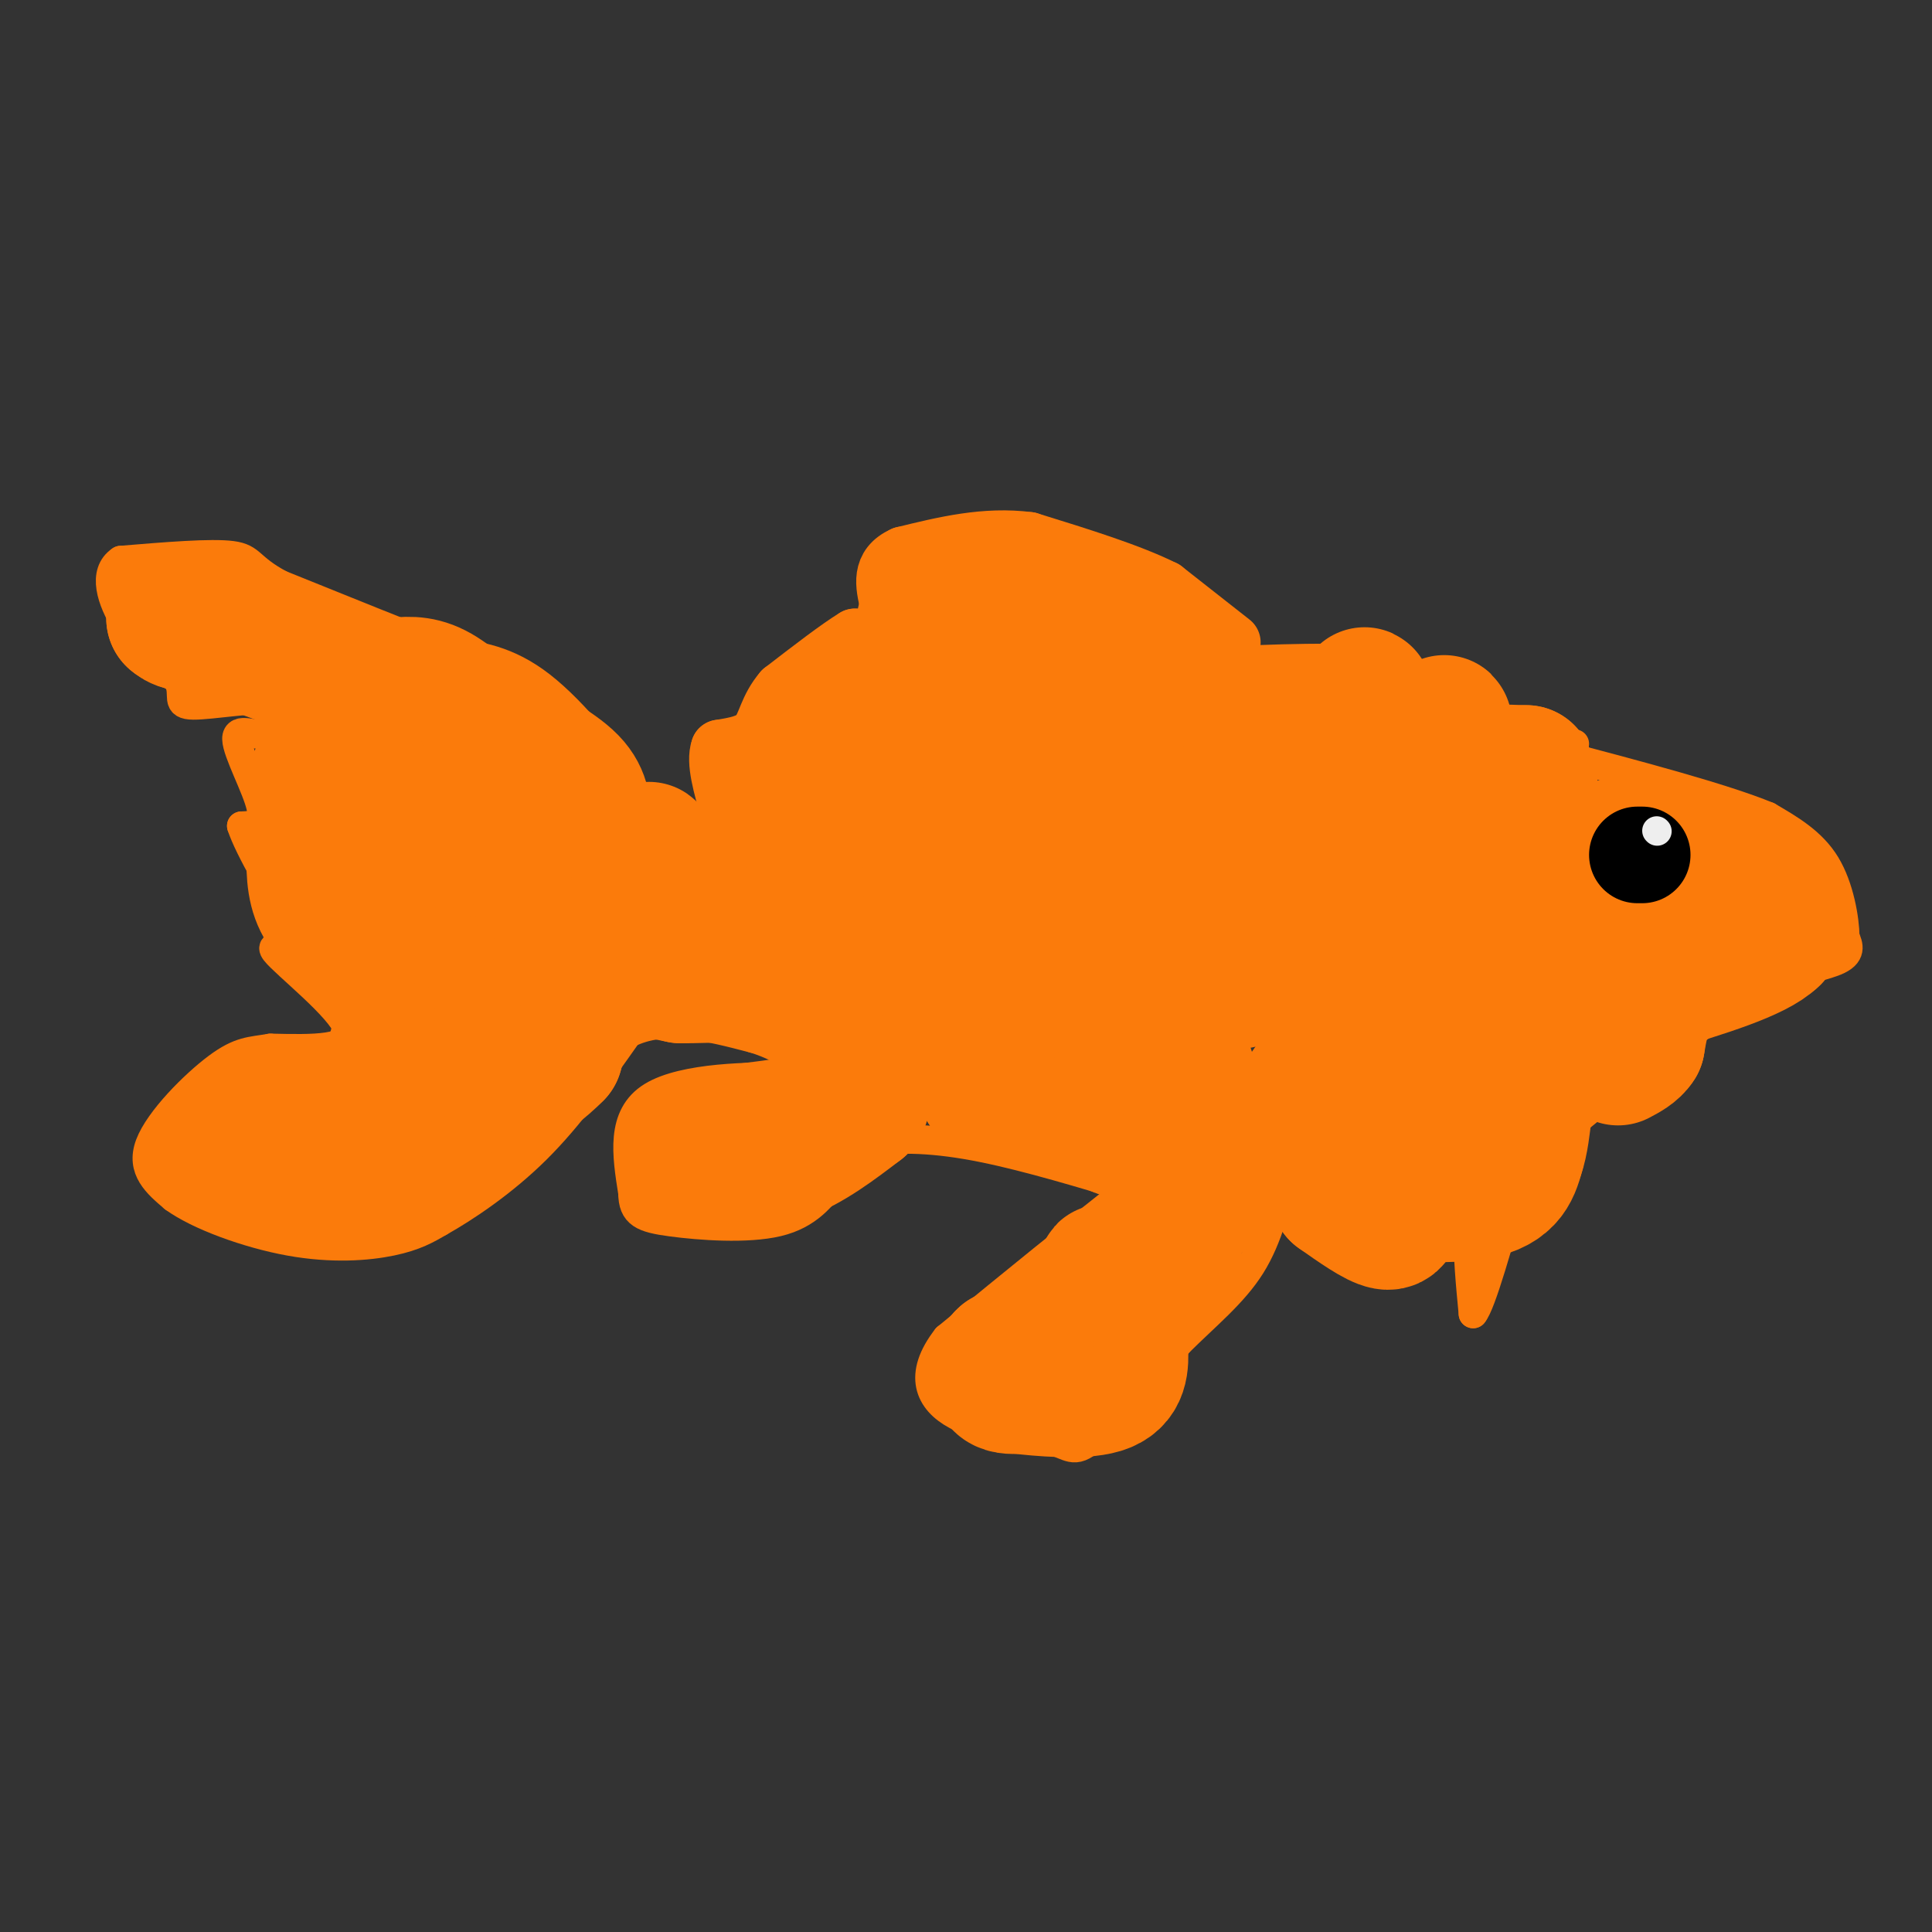 <svg viewBox='0 0 400 400' version='1.1' xmlns='http://www.w3.org/2000/svg' xmlns:xlink='http://www.w3.org/1999/xlink'><rect x="0" y="0" width="400" height="400" fill="#333333" stroke="none"/><g fill='none' stroke='#FB7B0B' stroke-width='6' stroke-linecap='round' stroke-linejoin='round'><path d='M326,154c-9.083,-0.667 -18.167,-1.333 -23,-3c-4.833,-1.667 -5.417,-4.333 -6,-7'/><path d='M297,144c-1.778,-2.644 -3.222,-5.756 -11,-7c-7.778,-1.244 -21.889,-0.622 -36,0'/><path d='M250,137c-7.500,0.000 -8.250,0.000 -9,0'/><path d='M241,137c-3.000,2.444 -6.000,8.556 -14,12c-8.000,3.444 -21.000,4.222 -34,5'/><path d='M193,154c-16.044,5.933 -39.156,18.267 -50,23c-10.844,4.733 -9.422,1.867 -8,-1'/><path d='M135,176c-2.000,-2.167 -3.000,-7.083 -4,-12'/><path d='M131,164c-4.000,-6.444 -12.000,-16.556 -19,-22c-7.000,-5.444 -13.000,-6.222 -19,-7'/><path d='M93,135c-9.000,-3.500 -22.000,-8.750 -35,-14'/><path d='M58,121c-6.644,-3.556 -5.756,-5.444 -10,-6c-4.244,-0.556 -13.622,0.222 -23,1'/><path d='M25,116c-3.844,2.511 -1.956,8.289 1,13c2.956,4.711 6.978,8.356 11,12'/><path d='M37,141c1.345,3.131 -0.792,4.958 3,5c3.792,0.042 13.512,-1.702 17,-1c3.488,0.702 0.744,3.851 -2,7'/><path d='M55,152c-2.012,0.524 -6.042,-1.667 -6,1c0.042,2.667 4.155,10.190 5,14c0.845,3.810 -1.577,3.905 -4,4'/><path d='M50,171c1.500,4.667 7.250,14.333 13,24'/><path d='M63,195c-0.429,3.262 -8.000,-0.583 -6,2c2.000,2.583 13.571,11.595 15,16c1.429,4.405 -7.286,4.202 -16,4'/><path d='M56,217c-4.071,0.702 -6.250,0.458 -11,4c-4.750,3.542 -12.071,10.869 -14,16c-1.929,5.131 1.536,8.065 5,11'/><path d='M36,248c5.071,3.690 15.250,7.417 24,9c8.750,1.583 16.071,1.024 21,0c4.929,-1.024 7.464,-2.512 10,-4'/><path d='M91,253c5.156,-2.889 13.044,-8.111 20,-15c6.956,-6.889 12.978,-15.444 19,-24'/><path d='M130,214c7.500,-3.833 16.750,-1.417 26,1'/><path d='M156,215c7.467,2.200 13.133,7.200 14,9c0.867,1.800 -3.067,0.400 -7,-1'/><path d='M163,223c-7.133,-0.156 -21.467,-0.044 -28,4c-6.533,4.044 -5.267,12.022 -4,20'/><path d='M131,247c0.024,4.345 2.083,5.208 8,6c5.917,0.792 15.690,1.512 22,0c6.310,-1.512 9.155,-5.256 12,-9'/><path d='M173,244c3.000,-2.667 4.500,-4.833 6,-7'/><path d='M179,237c4.222,-1.444 11.778,-1.556 21,0c9.222,1.556 20.111,4.778 31,8'/><path d='M231,245c6.378,0.889 6.822,-0.889 0,4c-6.822,4.889 -20.911,16.444 -35,28'/><path d='M196,277c-6.027,7.716 -3.595,13.006 2,16c5.595,2.994 14.352,3.691 19,5c4.648,1.309 5.185,3.231 9,0c3.815,-3.231 10.907,-11.616 18,-20'/><path d='M244,278c5.822,-5.778 11.378,-10.222 15,-16c3.622,-5.778 5.311,-12.889 7,-20'/><path d='M266,242c1.167,-2.833 0.583,0.083 0,3'/><path d='M266,245c0.000,1.167 0.000,2.583 0,4'/><path d='M266,249c6.222,1.956 21.778,4.844 30,4c8.222,-0.844 9.111,-5.422 10,-10'/><path d='M306,243c1.333,0.333 -0.333,6.167 -2,12'/><path d='M304,255c-0.167,4.833 0.417,10.917 1,17'/><path d='M305,272c1.667,-1.833 5.333,-14.917 9,-28'/><path d='M314,244c8.667,-10.500 25.833,-22.750 43,-35'/><path d='M357,209c11.711,-7.444 19.489,-8.556 23,-10c3.511,-1.444 2.756,-3.222 2,-5'/><path d='M382,194c-0.044,-3.667 -1.156,-10.333 -4,-15c-2.844,-4.667 -7.422,-7.333 -12,-10'/><path d='M366,169c-9.333,-3.833 -26.667,-8.417 -44,-13'/><path d='M322,156c-7.833,-2.833 -5.417,-3.417 -3,-4'/></g>
<g fill='none' stroke='#FB7B0B' stroke-width='28' stroke-linecap='round' stroke-linejoin='round'><path d='M221,191c1.750,-3.000 3.500,-6.000 9,-8c5.500,-2.000 14.750,-3.000 24,-4'/><path d='M254,179c4.929,-0.774 5.250,-0.708 6,0c0.750,0.708 1.929,2.060 2,6c0.071,3.940 -0.964,10.470 -2,17'/><path d='M260,202c-6.167,3.000 -20.583,2.000 -35,1'/><path d='M225,203c-7.333,-4.500 -8.167,-16.250 -9,-28'/><path d='M216,175c-1.500,-6.333 -0.750,-8.167 0,-10'/><path d='M216,165c3.000,-1.500 10.500,-0.250 18,1'/><path d='M234,166c5.822,-0.422 11.378,-1.978 14,-4c2.622,-2.022 2.311,-4.511 2,-7'/><path d='M250,155c-0.500,-1.333 -2.750,-1.167 -5,-1'/><path d='M245,154c1.500,-0.333 7.750,-0.667 14,-1'/><path d='M259,153c4.333,-0.167 8.167,-0.083 12,0'/></g>
<g fill='none' stroke='#FB7B0B' stroke-width='12' stroke-linecap='round' stroke-linejoin='round'><path d='M255,133c0.000,0.000 -14.000,-11.000 -14,-11'/><path d='M241,122c-7.000,-3.500 -17.500,-6.750 -28,-10'/><path d='M213,112c-9.000,-1.167 -17.500,0.917 -26,3'/><path d='M187,115c-4.833,2.167 -3.917,6.083 -3,10'/><path d='M184,125c-0.689,2.844 -0.911,4.956 -2,6c-1.089,1.044 -3.044,1.022 -5,1'/><path d='M177,132c-3.333,2.000 -9.167,6.500 -15,11'/><path d='M162,143c-3.089,3.578 -3.311,7.022 -5,9c-1.689,1.978 -4.844,2.489 -8,3'/><path d='M149,155c-1.000,2.667 0.500,7.833 2,13'/><path d='M151,168c0.667,2.333 1.333,1.667 2,1'/></g>
<g fill='none' stroke='#FB7B0B' stroke-width='28' stroke-linecap='round' stroke-linejoin='round'><path d='M166,162c0.000,0.000 10.000,-13.000 10,-13'/><path d='M176,149c4.833,-5.667 11.917,-13.333 19,-21'/><path d='M195,128c7.500,-3.333 16.750,-1.167 26,1'/><path d='M221,129c4.702,1.917 3.458,6.208 6,8c2.542,1.792 8.869,1.083 9,2c0.131,0.917 -5.935,3.458 -12,6'/><path d='M224,145c-5.689,0.267 -13.911,-2.067 -19,0c-5.089,2.067 -7.044,8.533 -9,15'/><path d='M196,160c-2.167,5.333 -3.083,11.167 -4,17'/><path d='M192,177c-5.167,3.833 -16.083,4.917 -27,6'/><path d='M165,183c-6.833,1.667 -10.417,2.833 -14,4'/><path d='M151,187c-5.833,0.667 -13.417,0.333 -21,0'/><path d='M130,187c-3.800,0.533 -2.800,1.867 -3,0c-0.200,-1.867 -1.600,-6.933 -3,-12'/><path d='M124,175c-1.000,-2.833 -2.000,-3.917 -3,-5'/><path d='M121,170c-0.422,-2.111 0.022,-4.889 -3,-8c-3.022,-3.111 -9.511,-6.556 -16,-10'/><path d='M102,152c-4.756,-3.511 -8.644,-7.289 -12,-9c-3.356,-1.711 -6.178,-1.356 -9,-1'/><path d='M81,142c-3.833,-1.000 -8.917,-3.000 -14,-5'/><path d='M67,137c-4.667,-1.500 -9.333,-2.750 -14,-4'/><path d='M53,133c-4.000,-1.167 -7.000,-2.083 -10,-3'/><path d='M43,130c-1.833,-0.667 -1.417,-0.833 -1,-1'/><path d='M42,129c-0.833,-0.167 -2.417,-0.083 -4,0'/><path d='M38,129c-1.000,-0.167 -1.500,-0.583 -2,-1'/><path d='M36,128c2.000,0.667 8.000,2.833 14,5'/><path d='M50,133c5.000,1.833 10.500,3.917 16,6'/><path d='M66,139c3.511,1.422 4.289,1.978 5,4c0.711,2.022 1.356,5.511 2,9'/><path d='M73,152c0.500,3.000 0.750,6.000 1,9'/><path d='M74,161c-0.833,2.000 -3.417,2.500 -6,3'/><path d='M68,164c-1.333,0.333 -1.667,-0.333 -2,-1'/><path d='M66,163c-0.333,-0.667 -0.167,-1.833 0,-3'/><path d='M66,160c-0.167,2.500 -0.583,10.250 -1,18'/><path d='M65,178c0.022,4.844 0.578,7.956 3,11c2.422,3.044 6.711,6.022 11,9'/><path d='M79,198c4.867,2.200 11.533,3.200 14,-1c2.467,-4.200 0.733,-13.600 -1,-23'/><path d='M92,174c-0.417,-4.060 -0.958,-2.708 0,-3c0.958,-0.292 3.417,-2.226 7,0c3.583,2.226 8.292,8.613 13,15'/><path d='M112,186c3.356,4.378 5.244,7.822 6,11c0.756,3.178 0.378,6.089 0,9'/><path d='M118,206c-0.500,3.500 -1.750,7.750 -3,12'/><path d='M115,218c-5.000,5.167 -16.000,12.083 -27,19'/><path d='M88,237c-5.978,4.733 -7.422,7.067 -11,8c-3.578,0.933 -9.289,0.467 -15,0'/><path d='M62,245c-5.167,-0.667 -10.583,-2.333 -16,-4'/><path d='M46,241c-2.667,-1.667 -1.333,-3.833 0,-6'/><path d='M46,235c1.167,-1.333 4.083,-1.667 7,-2'/><path d='M53,233c3.667,-0.500 9.333,-0.750 15,-1'/><path d='M68,232c5.844,-1.444 12.956,-4.556 16,-7c3.044,-2.444 2.022,-4.222 1,-6'/><path d='M85,219c-0.333,-1.333 -1.667,-1.667 -3,-2'/><path d='M104,210c0.000,0.000 12.000,-13.000 12,-13'/><path d='M116,197c4.667,-5.167 10.333,-11.583 16,-18'/><path d='M132,179c3.000,-3.500 2.500,-3.250 2,-3'/><path d='M134,176c1.500,0.667 4.250,3.833 7,7'/><path d='M141,183c1.167,3.833 0.583,9.917 0,16'/><path d='M141,199c-1.333,2.889 -4.667,2.111 -5,2c-0.333,-0.111 2.333,0.444 5,1'/><path d='M141,202c5.667,0.000 17.333,-0.500 29,-1'/><path d='M170,201c6.000,3.167 6.500,11.583 7,20'/><path d='M177,221c0.378,5.244 -2.178,8.356 -5,10c-2.822,1.644 -5.911,1.822 -9,2'/><path d='M163,233c-4.167,0.667 -10.083,1.333 -16,2'/><path d='M147,235c-3.333,1.000 -3.667,2.500 -4,4'/><path d='M143,239c0.000,1.000 2.000,1.500 4,2'/><path d='M147,241c3.244,0.311 9.356,0.089 15,-2c5.644,-2.089 10.822,-6.044 16,-10'/><path d='M178,229c1.833,-2.274 -1.583,-2.958 0,-6c1.583,-3.042 8.167,-8.440 11,-12c2.833,-3.560 1.917,-5.280 1,-7'/><path d='M190,204c1.167,-2.833 3.583,-6.417 6,-10'/><path d='M196,194c0.578,0.267 -0.978,5.933 0,12c0.978,6.067 4.489,12.533 8,19'/><path d='M204,225c2.489,3.356 4.711,2.244 9,-1c4.289,-3.244 10.644,-8.622 17,-14'/><path d='M230,210c3.844,0.489 4.956,8.711 5,14c0.044,5.289 -0.978,7.644 -2,10'/><path d='M233,234c-1.911,0.578 -5.689,-2.978 -4,-6c1.689,-3.022 8.844,-5.511 16,-8'/><path d='M245,220c2.667,3.833 1.333,17.417 0,31'/><path d='M245,251c-2.048,8.905 -7.167,15.667 -11,20c-3.833,4.333 -6.381,6.238 -9,7c-2.619,0.762 -5.310,0.381 -8,0'/><path d='M217,278c-2.833,0.500 -5.917,1.750 -9,3'/><path d='M208,281c-1.800,1.533 -1.800,3.867 -1,5c0.800,1.133 2.400,1.067 4,1'/><path d='M211,287c4.222,0.511 12.778,1.289 17,0c4.222,-1.289 4.111,-4.644 4,-8'/><path d='M232,279c0.167,-3.667 -1.417,-8.833 -3,-14'/><path d='M229,265c-0.500,-2.500 -0.250,-1.750 0,-1'/><path d='M229,264c6.060,-4.857 21.208,-16.500 31,-26c9.792,-9.500 14.226,-16.857 17,-24c2.774,-7.143 3.887,-14.071 5,-21'/><path d='M282,193c1.500,-9.333 2.750,-22.167 4,-35'/><path d='M286,158c0.167,-7.500 -1.417,-8.750 -3,-10'/><path d='M283,148c-0.467,-3.067 -0.133,-5.733 -1,-3c-0.867,2.733 -2.933,10.867 -5,19'/><path d='M277,164c2.500,3.167 11.250,1.583 20,0'/><path d='M297,164c3.667,-1.833 2.833,-6.417 2,-11'/><path d='M299,153c0.267,-2.733 -0.067,-4.067 0,-3c0.067,1.067 0.533,4.533 1,8'/><path d='M300,158c2.833,1.667 9.417,1.833 16,2'/><path d='M316,160c2.356,4.933 0.244,16.267 -3,25c-3.244,8.733 -7.622,14.867 -12,21'/><path d='M301,206c-3.667,9.667 -6.833,23.333 -10,37'/><path d='M291,243c-2.000,8.244 -2.000,10.356 -4,10c-2.000,-0.356 -6.000,-3.178 -10,-6'/><path d='M277,247c4.000,-0.578 19.000,0.978 27,0c8.000,-0.978 9.000,-4.489 10,-8'/><path d='M314,239c1.833,-5.179 1.417,-14.125 4,-21c2.583,-6.875 8.167,-11.679 10,-16c1.833,-4.321 -0.083,-8.161 -2,-12'/><path d='M326,190c-5.798,-2.226 -19.292,-1.792 -25,-2c-5.708,-0.208 -3.631,-1.060 -2,-2c1.631,-0.940 2.815,-1.970 4,-3'/><path d='M303,183c6.214,-0.845 19.750,-1.458 27,-2c7.250,-0.542 8.214,-1.012 9,-2c0.786,-0.988 1.393,-2.494 2,-4'/><path d='M341,175c-1.200,-0.711 -5.200,-0.489 -6,0c-0.800,0.489 1.600,1.244 4,2'/><path d='M339,177c4.667,1.333 14.333,3.667 24,6'/><path d='M363,183c4.667,2.833 4.333,6.917 4,11'/><path d='M367,194c-3.500,3.500 -14.250,6.750 -25,10'/><path d='M342,204c-4.500,2.833 -3.250,4.917 -2,7'/><path d='M340,211c-0.500,2.000 -0.750,3.500 -1,5'/><path d='M339,216c-0.833,1.333 -2.417,2.167 -4,3'/></g>
<g fill='none' stroke='#000000' stroke-width='20' stroke-linecap='round' stroke-linejoin='round'><path d='M340,177c0.000,0.000 -1.000,0.000 -1,0'/></g>
<g fill='none' stroke='#EEEEEE' stroke-width='6' stroke-linecap='round' stroke-linejoin='round'><path d='M343,172c0.000,0.000 0.100,0.100 0.1,0.1'/></g>
</svg>